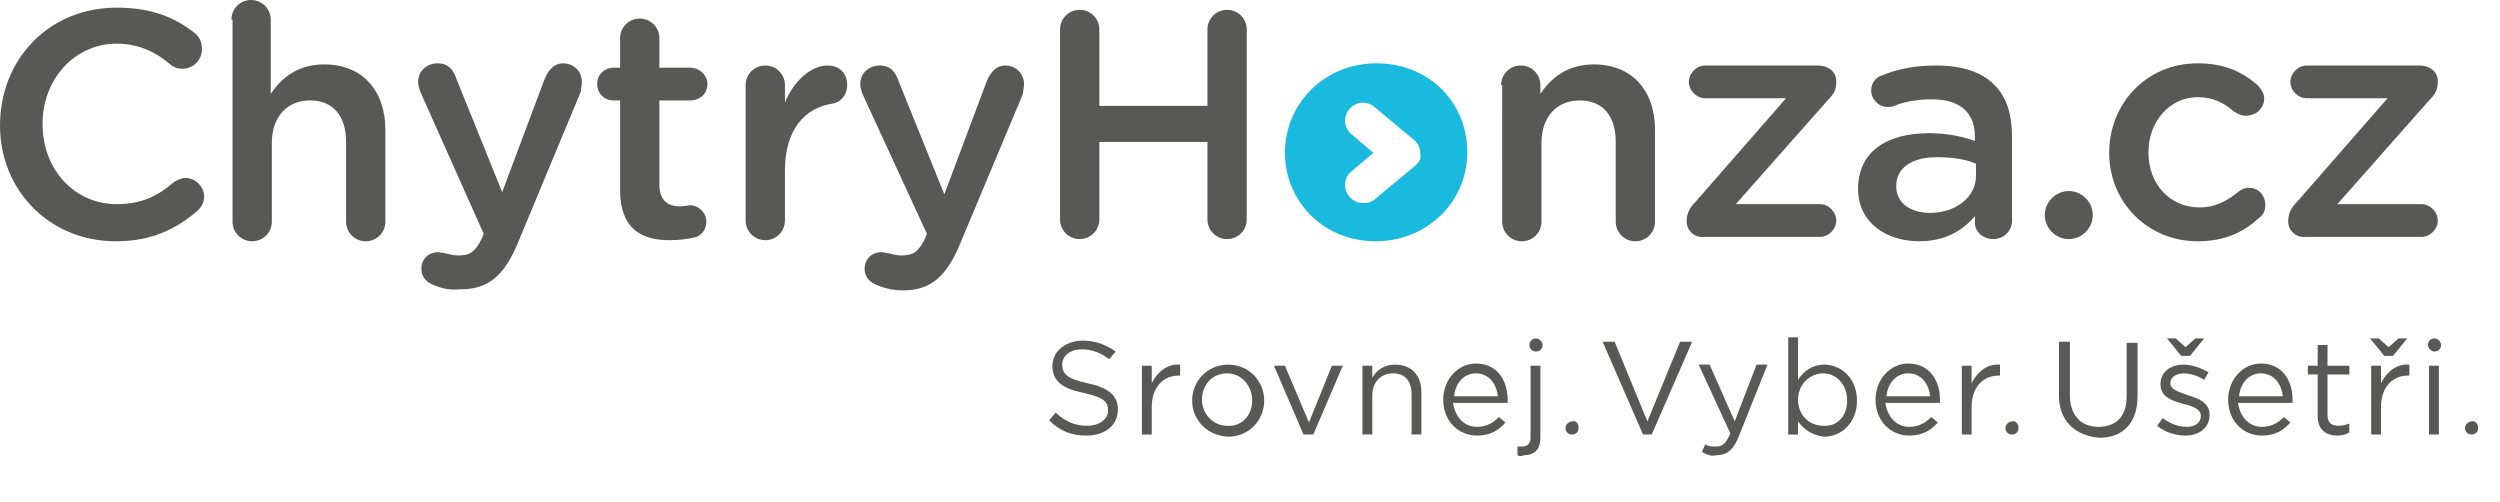 <svg version="1.1" xmlns="http://www.w3.org/2000/svg" width="229" height="46" viewBox="0 0 229 46">
	<style>
		.st0{fill:#1AB9DE;}
		.st1{fill:#585857;}
	</style>
	<path class="st0" d="M129.6,15.2l-3.6,3c-0.3,0.3-0.7,0.4-1.1,0.4c-0.5,0-1-0.2-1.3-0.6c-0.6-0.7-0.5-1.8,0.2-2.3l2-1.7l-2-1.7
		c-0.7-0.6-0.8-1.6-0.2-2.3c0.6-0.7,1.6-0.8,2.3-0.2l3.6,3c0.4,0.3,0.6,0.8,0.6,1.3C130.2,14.5,130,14.9,129.6,15.2 M126.1,5.8
		c-4.8,0-8.4,3.7-8.4,8.2V14c0,4.4,3.5,8.1,8.3,8.1c4.8,0,8.4-3.7,8.4-8.1v-0.1C134.4,9.4,130.9,5.8,126.1,5.8"/>
	<path class="st1" d="M191.7,19.7c0,1.2-1,2.2-2.2,2.2c-1.2,0-2.2-1-2.2-2.2s1-2.2,2.2-2.2C190.7,17.5,191.7,18.5,191.7,19.7"/>
	<path class="st1" d="M0,11.5L0,11.5c0-6,4.4-10.8,10.7-10.8c3.2,0,5.3,0.9,7.1,2.3c0.4,0.3,0.7,0.8,0.7,1.5c0,1-0.8,1.8-1.8,1.8
		c-0.5,0-0.9-0.2-1.1-0.4c-1.4-1.2-3-1.9-4.9-1.9c-3.9,0-6.8,3.3-6.8,7.3v0.1c0,4.1,2.9,7.3,6.8,7.3c2.2,0,3.7-0.7,5.2-2
		c0.3-0.2,0.7-0.4,1.1-0.4c0.9,0,1.7,0.8,1.7,1.7c0,0.6-0.3,1-0.6,1.3c-2,1.7-4.2,2.8-7.5,2.8C4.5,22.1,0,17.4,0,11.5"/>
	<path class="st1" d="M21.2,1.8c0-1,0.8-1.8,1.8-1.8c1,0,1.8,0.8,1.8,1.8v6.8c1-1.5,2.5-2.7,4.9-2.7c3.5,0,5.6,2.4,5.6,6v8.4
		c0,1-0.8,1.8-1.8,1.8c-1,0-1.8-0.8-1.8-1.8v-7.3c0-2.4-1.2-3.8-3.3-3.8c-2.1,0-3.5,1.5-3.5,3.9v7.2c0,1-0.8,1.8-1.8,1.8
		c-1,0-1.8-0.8-1.8-1.8V1.8z"/>
	<path class="st1" d="M39.7,26.1c-0.5-0.2-1.1-0.6-1.1-1.5c0-0.9,0.7-1.5,1.5-1.5c0.3,0,0.5,0.1,0.7,0.1c0.4,0.1,0.7,0.2,1.2,0.2
		c1.1,0,1.6-0.4,2.2-1.7l0.1-0.3l-5.8-13c-0.1-0.3-0.2-0.6-0.2-0.9c0-1,0.8-1.7,1.8-1.7c0.9,0,1.4,0.5,1.7,1.4l4.2,10.4l3.9-10.4
		c0.3-0.7,0.8-1.4,1.7-1.4c0.9,0,1.7,0.7,1.7,1.7c0,0.3-0.1,0.7-0.1,0.9l-5.7,13.7c-1.3,3.2-2.8,4.4-5.3,4.4
		C41.1,26.6,40.4,26.4,39.7,26.1"/>
	<path class="st1" d="M56.8,17.4V9.2h-0.6c-0.9,0-1.5-0.7-1.5-1.5c0-0.9,0.7-1.5,1.5-1.5h0.6V3.5c0-1,0.8-1.8,1.8-1.8
		c1,0,1.8,0.8,1.8,1.8v2.7h2.8c0.9,0,1.6,0.7,1.6,1.5c0,0.9-0.7,1.5-1.6,1.5h-2.8v7.7c0,1.4,0.7,2,1.9,2c0.4,0,0.8-0.1,0.9-0.1
		c0.8,0,1.5,0.7,1.5,1.5c0,0.7-0.4,1.2-0.9,1.4C63,21.9,62.3,22,61.3,22C58.7,22,56.8,20.9,56.8,17.4"/>
	<path class="st1" d="M68.3,7.8c0-1,0.8-1.8,1.8-1.8c1,0,1.8,0.8,1.8,1.8v1.6c0.8-2,2.4-3.4,3.9-3.4c1.1,0,1.8,0.7,1.8,1.8
		c0,0.9-0.6,1.6-1.4,1.7c-2.5,0.4-4.3,2.4-4.3,6.1v4.6c0,1-0.8,1.8-1.8,1.8c-1,0-1.8-0.8-1.8-1.8V7.8z"/>
	<path class="st1" d="M80.3,26.1c-0.5-0.2-1.1-0.6-1.1-1.5c0-0.9,0.7-1.5,1.5-1.5c0.3,0,0.5,0.1,0.7,0.1c0.4,0.1,0.7,0.2,1.2,0.2
		c1.1,0,1.6-0.4,2.2-1.7l0.1-0.3L79,8.6c-0.1-0.3-0.2-0.6-0.2-0.9c0-1,0.8-1.7,1.8-1.7c0.9,0,1.4,0.5,1.7,1.4l4.2,10.4l3.9-10.4
		c0.3-0.7,0.8-1.4,1.7-1.4c0.9,0,1.7,0.7,1.7,1.7c0,0.3-0.1,0.7-0.1,0.9L88,22.2c-1.3,3.2-2.8,4.4-5.3,4.4
		C81.8,26.6,81,26.4,80.3,26.1"/>
	<path class="st1" d="M97.1,2.7c0-1,0.8-1.8,1.8-1.8c1,0,1.8,0.8,1.8,1.8v7h9.9v-7c0-1,0.8-1.8,1.8-1.8c1,0,1.8,0.8,1.8,1.8v17.4
		c0,1-0.8,1.8-1.8,1.8c-1,0-1.8-0.8-1.8-1.8V13h-9.9v7.1c0,1-0.8,1.8-1.8,1.8c-1,0-1.8-0.8-1.8-1.8V2.7z"/>
	<path class="st1" d="M137.5,7.8c0-1,0.8-1.8,1.8-1.8c1,0,1.8,0.8,1.8,1.8v0.8c1-1.5,2.5-2.7,4.9-2.7c3.5,0,5.6,2.4,5.6,6v8.4
		c0,1-0.8,1.8-1.8,1.8c-1,0-1.8-0.8-1.8-1.8v-7.3c0-2.4-1.2-3.8-3.3-3.8c-2.1,0-3.5,1.5-3.5,3.9v7.2c0,1-0.8,1.8-1.8,1.8
		c-1,0-1.8-0.8-1.8-1.8V7.8z"/>
	<path class="st1" d="M154.5,20.3L154.5,20.3c0-0.7,0.2-1.2,0.8-1.8l8.3-9.5h-7.4c-0.8,0-1.5-0.7-1.5-1.5c0-0.8,0.7-1.5,1.5-1.5
		h10.3c1,0,1.7,0.6,1.7,1.4v0.1c0,0.7-0.2,1.1-0.8,1.7l-8.4,9.5h7.7c0.8,0,1.5,0.7,1.5,1.5c0,0.8-0.7,1.5-1.5,1.5h-10.6
		C155.2,21.8,154.5,21.1,154.5,20.3"/>
	<path class="st1" d="M181,16.1v-1.1c-0.9-0.4-2.1-0.6-3.6-0.6c-2.3,0-3.7,1-3.7,2.6v0.1c0,1.5,1.3,2.4,3.1,2.4
		C179.1,19.5,181,18.1,181,16.1 M170.2,17.3L170.2,17.3c0-3.4,2.6-5.1,6.5-5.1c1.7,0,3,0.3,4.2,0.7v-0.4c0-2.2-1.4-3.4-3.9-3.4
		c-1.4,0-2.5,0.2-3.5,0.6c-0.2,0.1-0.4,0.1-0.6,0.1c-0.8,0-1.5-0.7-1.5-1.5c0-0.7,0.4-1.2,1-1.4c1.5-0.6,3-0.9,5-0.9
		c2.3,0,4.1,0.6,5.2,1.7c1.2,1.1,1.7,2.8,1.7,4.8v7.7c0,1-0.8,1.7-1.7,1.7c-1,0-1.7-0.7-1.7-1.5v-0.6c-1.1,1.3-2.7,2.3-5.1,2.3
		C172.8,22.1,170.2,20.4,170.2,17.3"/>
	<path class="st1" d="M193.2,14L193.2,14c0-4.5,3.4-8.2,8.1-8.2c2.5,0,4.1,0.8,5.5,2c0.2,0.2,0.6,0.7,0.6,1.2c0,0.9-0.7,1.6-1.7,1.6
		c-0.4,0-0.8-0.2-1.1-0.4c-0.9-0.8-1.9-1.3-3.3-1.3c-2.6,0-4.5,2.3-4.5,5V14c0,2.8,1.9,5,4.7,5c1.4,0,2.5-0.6,3.5-1.4
		c0.2-0.2,0.6-0.4,1-0.4c0.9,0,1.5,0.7,1.5,1.6c0,0.5-0.2,0.9-0.5,1.1c-1.4,1.3-3.1,2.2-5.7,2.2C196.7,22.1,193.2,18.5,193.2,14"/>
	<path class="st1" d="M209.6,20.3L209.6,20.3c0-0.7,0.2-1.2,0.8-1.8l8.3-9.5h-7.4c-0.8,0-1.5-0.7-1.5-1.5c0-0.8,0.7-1.5,1.5-1.5
		h10.3c1,0,1.7,0.6,1.7,1.4v0.1c0,0.7-0.2,1.1-0.8,1.7l-8.4,9.5h7.7c0.8,0,1.5,0.7,1.5,1.5c0,0.8-0.7,1.5-1.5,1.5h-10.6
		C210.3,21.8,209.6,21.1,209.6,20.3"/>
	<path class="st1" d="M96.1,38.5l0.6-0.7c0.9,0.8,1.7,1.2,2.9,1.2c1.1,0,1.9-0.6,1.9-1.4v0c0-0.8-0.4-1.2-2.2-1.6
		c-2-0.4-2.9-1.1-2.9-2.5v0c0-1.3,1.2-2.3,2.8-2.3c1.2,0,2.1,0.4,3,1l-0.6,0.7c-0.8-0.6-1.6-0.9-2.5-0.9c-1.1,0-1.8,0.6-1.8,1.4v0
		c0,0.8,0.4,1.3,2.3,1.7c1.9,0.4,2.8,1.1,2.8,2.4v0c0,1.5-1.2,2.4-2.9,2.4C98.2,39.9,97.1,39.5,96.1,38.5"/>
	<path class="st1" d="M104.6,33.5h0.9v1.6c0.5-1,1.4-1.8,2.6-1.7v1H108c-1.4,0-2.5,1-2.5,2.9v2.5h-0.9V33.5z"/>
	<path class="st1" d="M114.7,36.7L114.7,36.7c0-1.4-1-2.5-2.3-2.5c-1.4,0-2.3,1.1-2.3,2.4v0c0,1.3,1,2.4,2.3,2.4
		C113.8,39.1,114.7,38,114.7,36.7 M109.2,36.7L109.2,36.7c0-1.8,1.4-3.3,3.3-3.3c1.9,0,3.3,1.5,3.3,3.3v0c0,1.8-1.4,3.3-3.3,3.3
		C110.5,39.9,109.2,38.4,109.2,36.7"/>
	<polygon class="st1" points="116.7,33.5 117.7,33.5 119.9,38.7 122,33.5 123,33.5 120.3,39.8 119.4,39.8 	"/>
	<path class="st1" d="M124.8,33.5h0.9v1.1c0.4-0.7,1.1-1.2,2.1-1.2c1.5,0,2.4,1,2.4,2.5v3.9h-0.9v-3.7c0-1.2-0.6-1.9-1.7-1.9
		c-1.1,0-1.9,0.8-1.9,2v3.6h-0.9V33.5z"/>
	<path class="st1" d="M137.2,36.3c-0.1-1.1-0.8-2.1-2-2.1c-1.1,0-1.9,0.9-2,2.1H137.2z M135.3,39.1c0.9,0,1.5-0.4,2-0.9l0.6,0.5
		c-0.6,0.7-1.4,1.2-2.6,1.2c-1.7,0-3.1-1.3-3.1-3.3c0-1.8,1.3-3.3,3-3.3c1.9,0,2.9,1.5,2.9,3.3c0,0.1,0,0.2,0,0.3h-5
		C133.3,38.3,134.2,39.1,135.3,39.1"/>
	<path class="st1" d="M139,41.7v-0.8c0.1,0,0.3,0,0.5,0c0.4,0,0.7-0.3,0.7-0.8v-6.6h0.9v6.6c0,1.1-0.6,1.6-1.5,1.6
		C139.3,41.8,139.2,41.8,139,41.7"/>
	<polygon class="st1" points="146.8,31.3 147.9,31.3 150.9,38.6 153.9,31.3 155,31.3 151.3,39.8 150.5,39.8 	"/>
	<path class="st1" d="M155.9,41.4l0.3-0.7c0.3,0.2,0.6,0.2,1,0.2c0.6,0,0.9-0.3,1.3-1.2l-2.9-6.3h1l2.3,5.2l2-5.2h1l-2.6,6.5
		c-0.5,1.3-1.1,1.8-2.1,1.8C156.8,41.8,156.4,41.7,155.9,41.4"/>
	<path class="st1" d="M169.2,36.7L169.2,36.7c0-1.5-1-2.5-2.2-2.5c-1.2,0-2.3,1-2.3,2.4v0c0,1.5,1.1,2.4,2.3,2.4
		C168.2,39.1,169.2,38.2,169.2,36.7 M164.7,38.6v1.2h-0.9v-8.9h0.9v3.9c0.5-0.8,1.3-1.4,2.4-1.4c1.5,0,3,1.2,3,3.3v0
		c0,2.1-1.5,3.3-3,3.3C166,39.9,165.2,39.3,164.7,38.6"/>
	<path class="st1" d="M176.8,36.3c-0.1-1.1-0.8-2.1-2-2.1c-1.1,0-1.9,0.9-2,2.1H176.8z M174.9,39.1c0.9,0,1.5-0.4,2-0.9l0.6,0.5
		c-0.6,0.7-1.4,1.2-2.6,1.2c-1.7,0-3.1-1.3-3.1-3.3c0-1.8,1.3-3.3,3-3.3c1.9,0,2.9,1.5,2.9,3.3c0,0.1,0,0.2,0,0.3h-5
		C172.9,38.3,173.8,39.1,174.9,39.1"/>
	<path class="st1" d="M179.7,33.5h0.9v1.6c0.5-1,1.4-1.8,2.6-1.7v1h-0.1c-1.4,0-2.5,1-2.5,2.9v2.5h-0.9V33.5z"/>
	<path class="st1" d="M188.6,36.2v-4.9h1v4.9c0,1.8,1,2.9,2.6,2.9c1.6,0,2.6-0.9,2.6-2.8v-4.9h1v4.9c0,2.5-1.4,3.8-3.5,3.8
		C190.1,39.9,188.6,38.6,188.6,36.2"/>
	<path class="st1" d="M200.6,32.6h-0.8l-1.3-1.6h0.8l0.9,0.8l0.9-0.8h0.8L200.6,32.6z M197.6,39l0.5-0.7c0.7,0.5,1.4,0.8,2.2,0.8
		c0.8,0,1.3-0.4,1.3-1v0c0-0.6-0.7-0.9-1.6-1.1c-1-0.3-2.1-0.6-2.1-1.8v0c0-1.1,0.9-1.8,2.1-1.8c0.8,0,1.6,0.3,2.3,0.7l-0.4,0.7
		c-0.6-0.4-1.3-0.6-1.9-0.6c-0.7,0-1.2,0.4-1.2,0.9v0c0,0.6,0.8,0.8,1.6,1.1c1,0.3,2,0.7,2,1.8v0c0,1.2-1,1.9-2.2,1.9
		C199.3,39.9,198.3,39.6,197.6,39"/>
	<path class="st1" d="M209.1,36.3c-0.1-1.1-0.8-2.1-2-2.1c-1.1,0-1.9,0.9-2,2.1H209.1z M207.2,39.1c0.9,0,1.5-0.4,2-0.9l0.6,0.5
		c-0.6,0.7-1.4,1.2-2.6,1.2c-1.7,0-3.1-1.3-3.1-3.3c0-1.8,1.3-3.3,3-3.3c1.9,0,2.9,1.5,2.9,3.3c0,0.1,0,0.2,0,0.3h-5
		C205.2,38.3,206.1,39.1,207.2,39.1"/>
	<path class="st1" d="M212.3,38.1v-3.8h-0.9v-0.8h0.9v-1.9h0.9v1.9h2v0.8h-2V38c0,0.8,0.4,1,1.1,1c0.3,0,0.6-0.1,0.9-0.2v0.8
		c-0.3,0.2-0.7,0.3-1.1,0.3C213.1,39.9,212.3,39.4,212.3,38.1"/>
	<path class="st1" d="M217.2,33.5h0.9v1.6c0.5-1,1.4-1.8,2.6-1.7v1h-0.1c-1.4,0-2.5,1-2.5,2.9v2.5h-0.9V33.5z M219.2,32.6h-0.8
		l-1.3-1.6h0.8l0.9,0.8l0.9-0.8h0.8L219.2,32.6z"/>
	<rect x="222.5" y="33.5" class="st1" width="0.9" height="6.3"/>
	<path class="st1" d="M144.6,39.2c0,0.4-0.3,0.6-0.6,0.6c-0.4,0-0.6-0.3-0.6-0.6s0.3-0.6,0.6-0.6C144.4,38.5,144.6,38.8,144.6,39.2"
		/>
	<path class="st1" d="M184.9,39.2c0,0.4-0.3,0.6-0.6,0.6c-0.4,0-0.6-0.3-0.6-0.6s0.3-0.6,0.6-0.6C184.6,38.5,184.9,38.8,184.9,39.2"
		/>
	<path class="st1" d="M227,39.2c0,0.4-0.3,0.6-0.6,0.6c-0.4,0-0.6-0.3-0.6-0.6s0.3-0.6,0.6-0.6C226.7,38.5,227,38.8,227,39.2"/>
	<path class="st1" d="M223.6,31.6c0,0.4-0.3,0.6-0.6,0.6s-0.6-0.3-0.6-0.6c0-0.4,0.3-0.6,0.6-0.6S223.6,31.3,223.6,31.6"/>
	<path class="st1" d="M141.3,31.6c0,0.4-0.3,0.6-0.6,0.6c-0.4,0-0.6-0.3-0.6-0.6c0-0.4,0.3-0.6,0.6-0.6
		C141,31,141.3,31.3,141.3,31.6"/>
</svg>